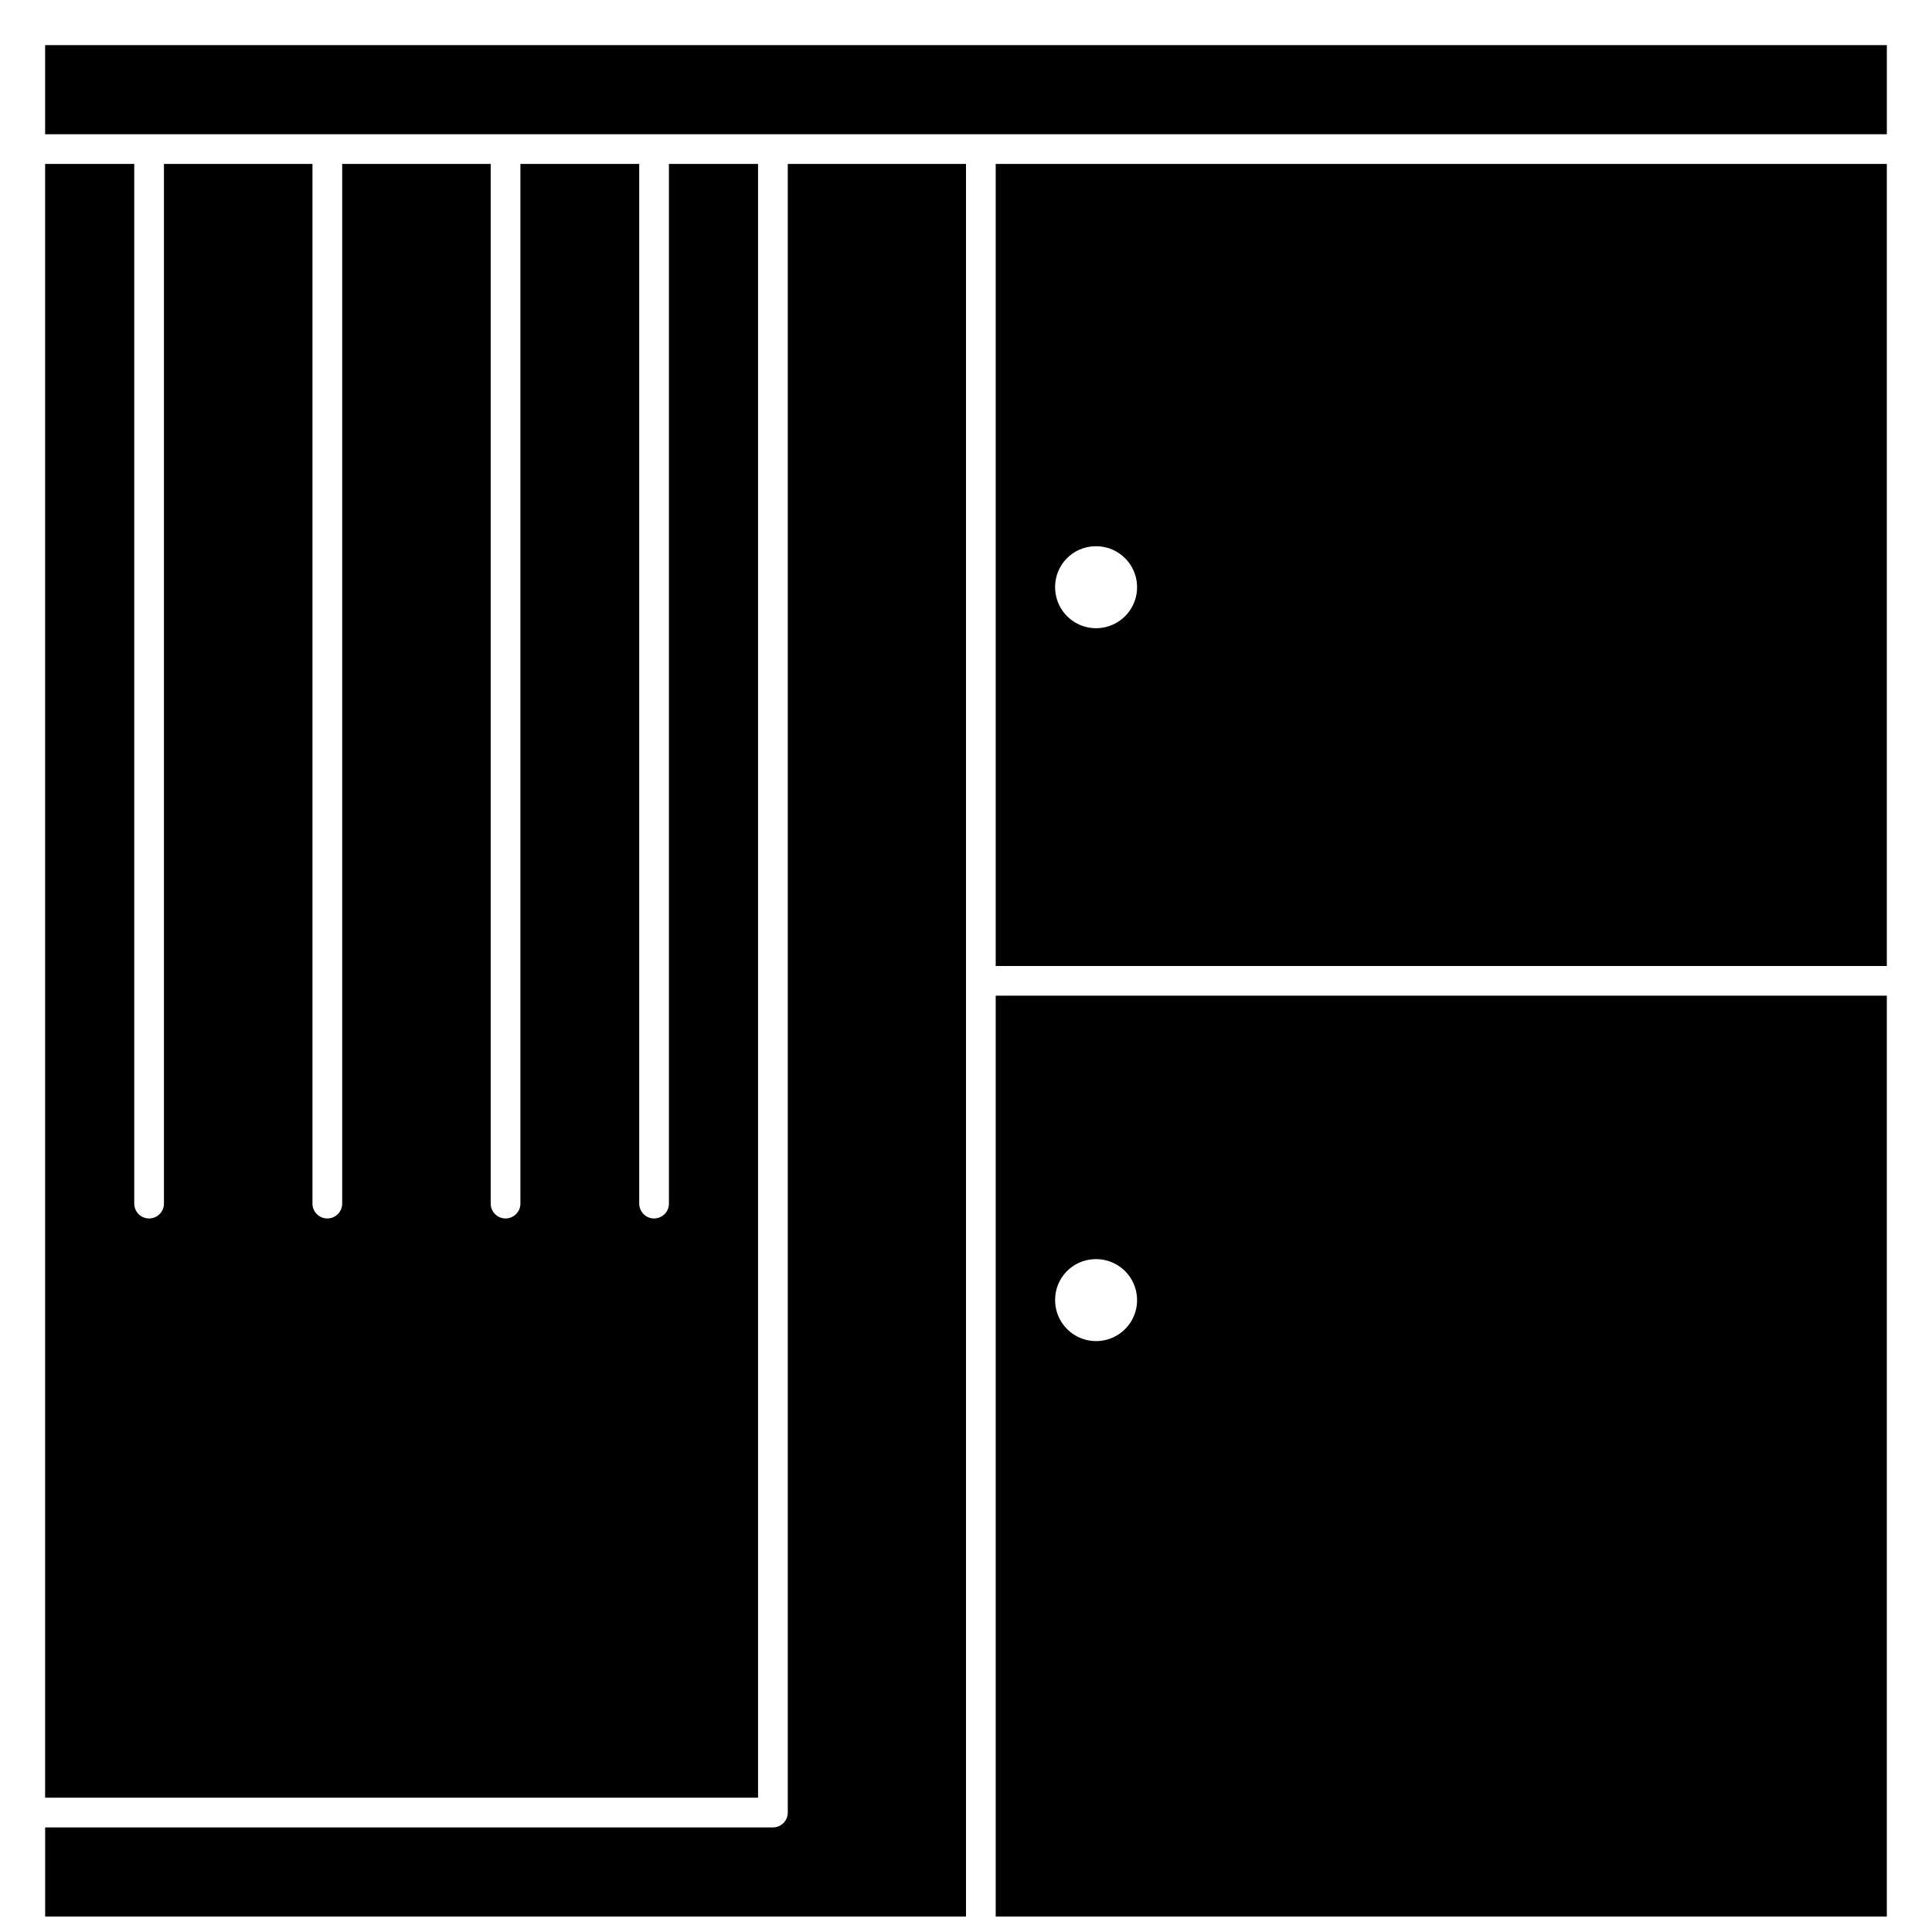 <?xml version="1.0" encoding="UTF-8"?>
<!-- Uploaded to: SVG Repo, www.svgrepo.com, Generator: SVG Repo Mixer Tools -->
<svg width="800px" height="800px" version="1.1" viewBox="144 144 512 512" xmlns="http://www.w3.org/2000/svg">
 <defs>
  <clipPath id="b">
   <path d="m155 187h245v464.9h-245z"/>
  </clipPath>
  <clipPath id="a">
   <path d="m407 407h238v244.9h-238z"/>
  </clipPath>
 </defs>
 <g clip-path="url(#b)">
  <path d="m400 187.45h-47.234v436.9c0 1.043-0.414 2.043-1.152 2.781-0.738 0.738-1.738 1.156-2.781 1.156h-192.87v23.617l244.04-0.004z"/>
 </g>
 <g clip-path="url(#a)">
  <path d="m407.87 651.9h236.16v-244.03h-236.16zm26.137-174.21h-0.004c4.441-0.191 8.551 2.336 10.375 6.387 1.828 4.051 1.004 8.805-2.078 12.004-3.082 3.199-7.805 4.199-11.918 2.523-4.117-1.676-6.797-5.688-6.769-10.129-0.004-5.805 4.59-10.574 10.391-10.785z"/>
 </g>
 <path d="m344.89 187.45h-23.617v275.52c0 2.172-1.762 3.934-3.934 3.934-2.176 0-3.938-1.762-3.938-3.934v-275.52h-31.488v275.52c0 2.172-1.762 3.934-3.938 3.934-2.172 0-3.934-1.762-3.934-3.934v-275.52h-39.359v275.52c0 2.172-1.766 3.934-3.938 3.934s-3.938-1.762-3.938-3.934v-275.52h-39.359v275.52c0 2.172-1.762 3.934-3.934 3.934-2.176 0-3.938-1.762-3.938-3.934v-275.52h-23.617v432.96h188.93z"/>
 <path d="m407.87 400h236.16v-212.55h-236.16zm26.137-111.23-0.004-0.004c4.441-0.191 8.551 2.336 10.375 6.387 1.828 4.051 1.004 8.805-2.078 12.004s-7.805 4.199-11.918 2.527c-4.117-1.676-6.797-5.688-6.769-10.133-0.004-5.805 4.59-10.57 10.391-10.785z"/>
 <path d="m155.96 155.96h488.07v23.617h-488.07z"/>
</svg>